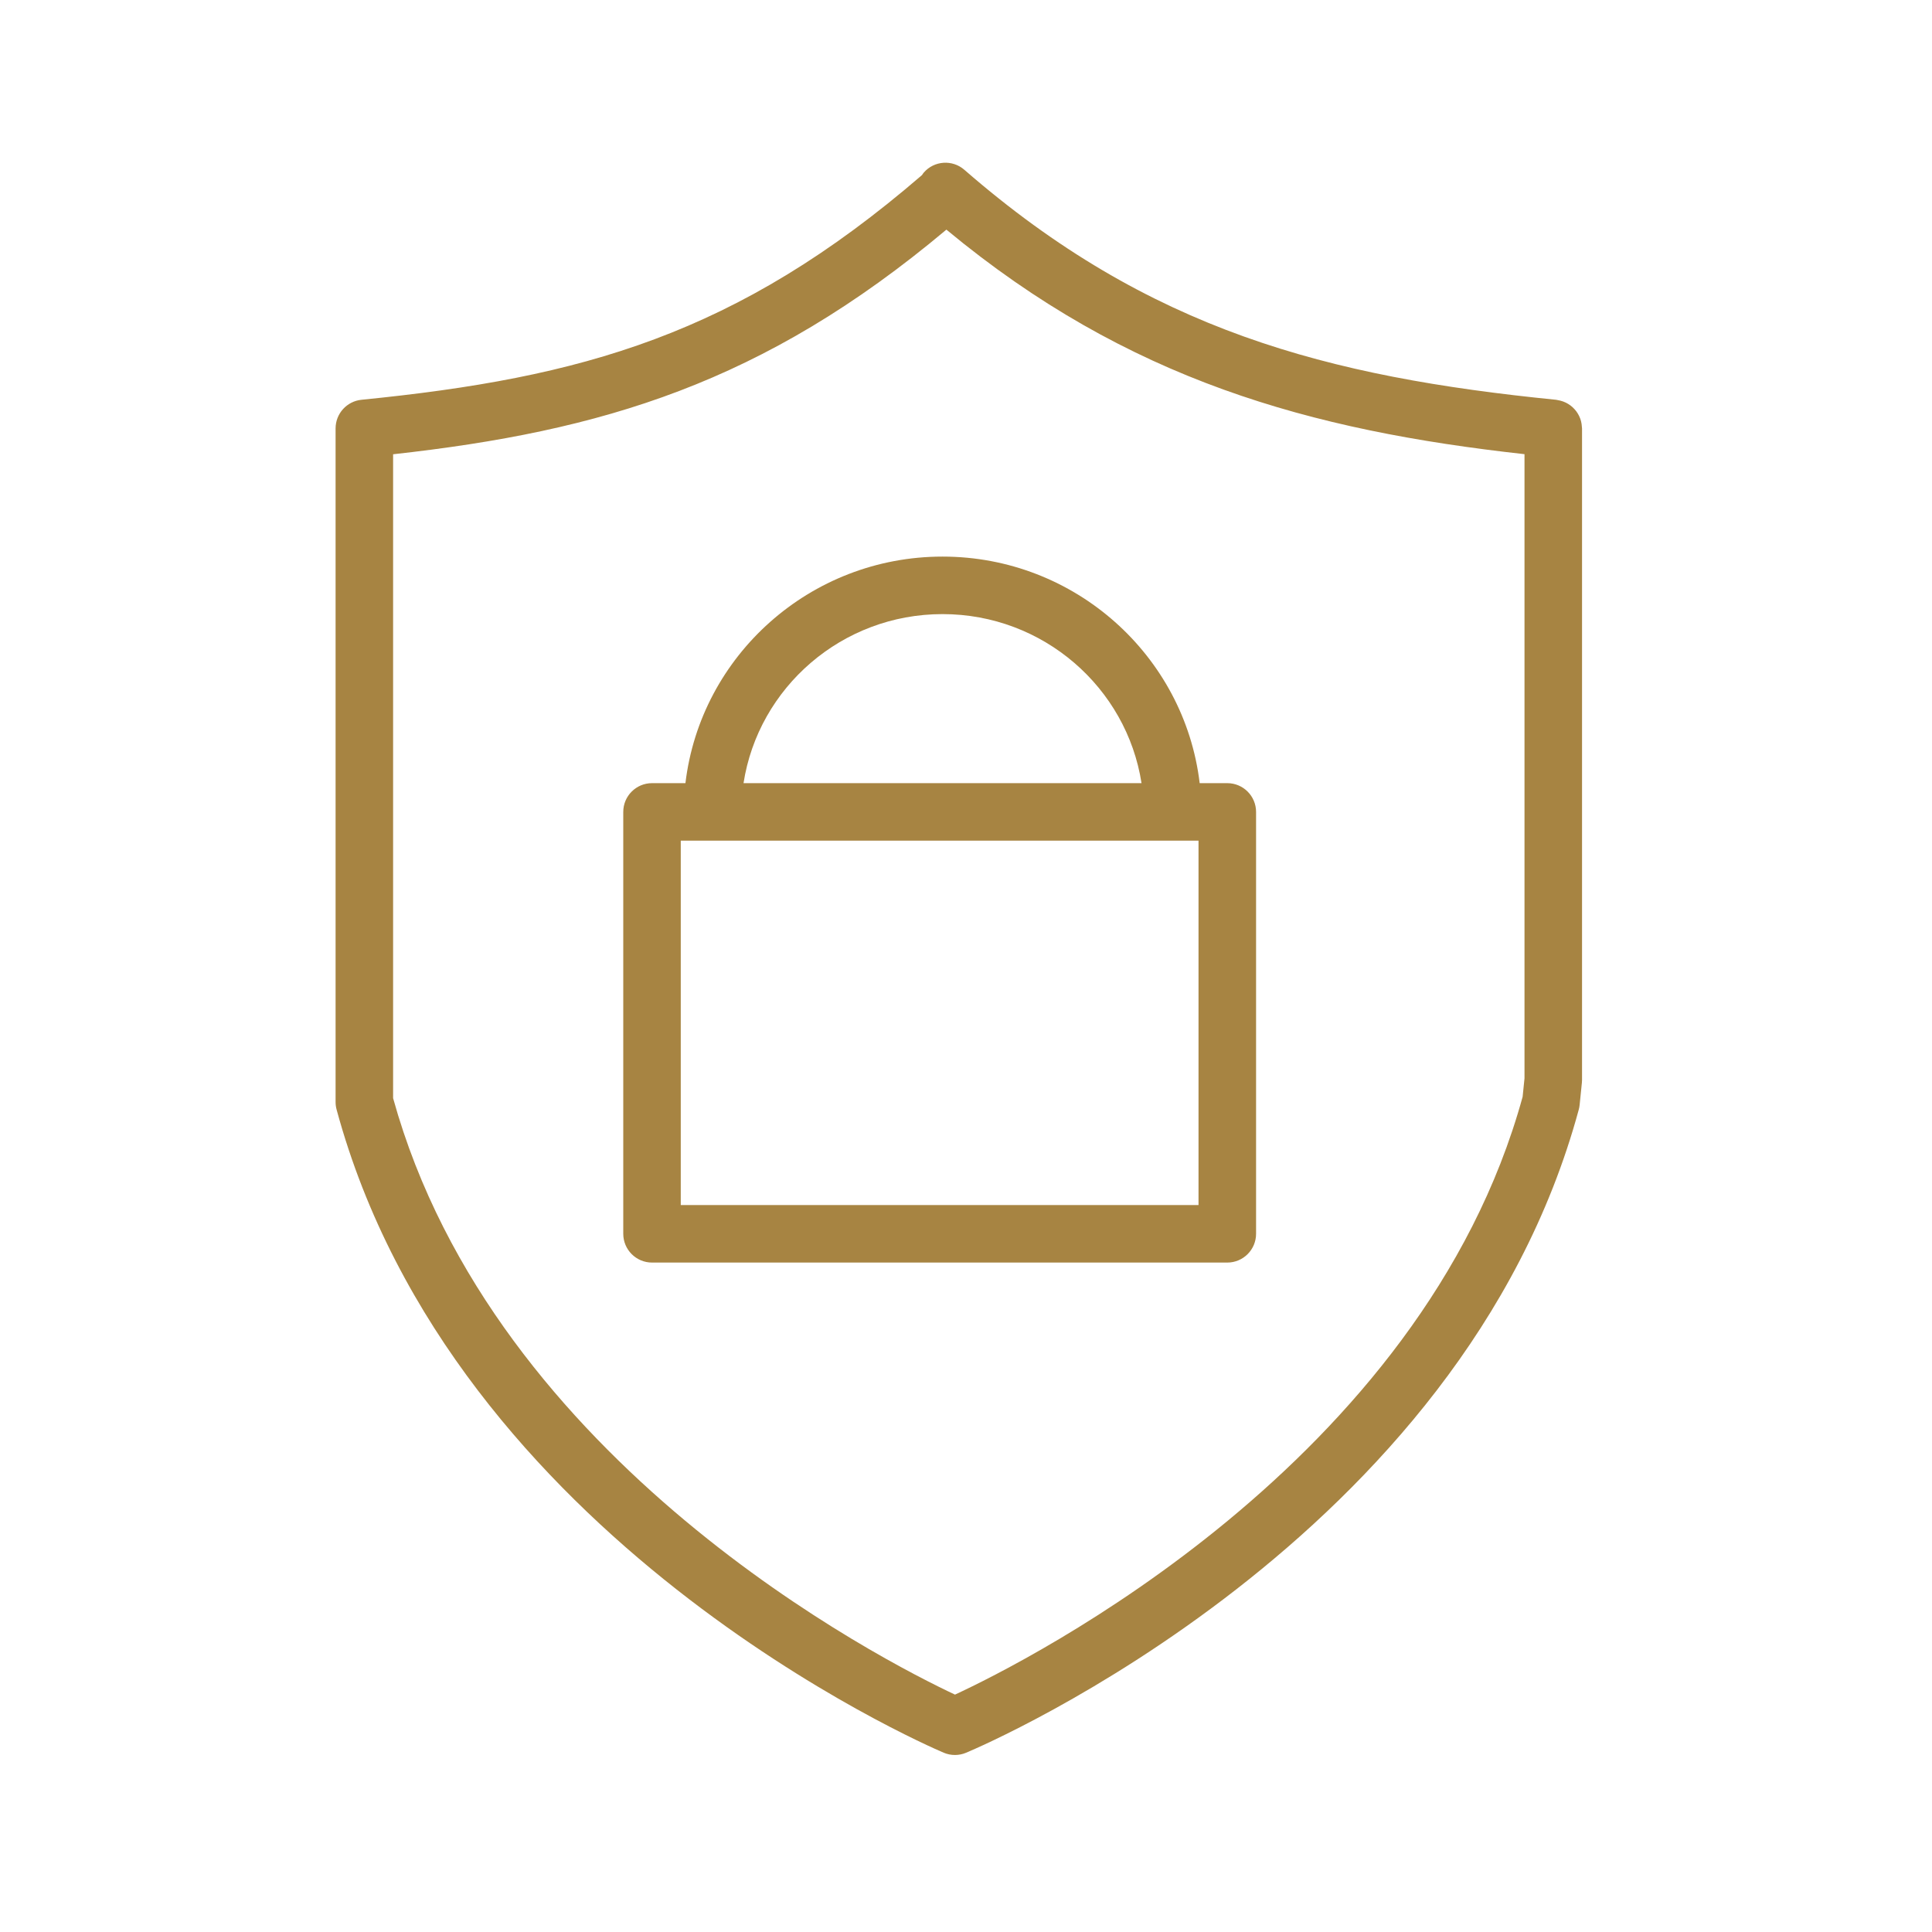 <svg width="100" height="100" viewBox="0 0 100 100" fill="none" xmlns="http://www.w3.org/2000/svg">
<path d="M81.878 22.096C81.875 22.045 81.87 21.996 81.863 21.946C81.856 21.897 81.847 21.85 81.835 21.803C81.823 21.756 81.809 21.71 81.792 21.665C81.775 21.619 81.757 21.575 81.735 21.531C81.715 21.488 81.693 21.448 81.668 21.408C81.643 21.366 81.616 21.327 81.588 21.288C81.559 21.25 81.529 21.213 81.497 21.179C81.465 21.144 81.433 21.11 81.398 21.079C81.362 21.046 81.325 21.015 81.286 20.986C81.248 20.959 81.21 20.932 81.17 20.908C81.128 20.882 81.085 20.859 81.042 20.838C80.998 20.817 80.954 20.799 80.909 20.782C80.863 20.765 80.817 20.751 80.77 20.739C80.721 20.726 80.671 20.716 80.621 20.708C80.595 20.704 80.571 20.695 80.545 20.693C68.718 19.51 59.468 17.105 49.914 8.788C49.294 8.248 48.352 8.313 47.814 8.933C47.779 8.972 47.753 9.017 47.724 9.06C38.115 17.349 30.092 19.556 18.711 20.692C17.95 20.769 17.37 21.409 17.37 22.174V57.044C17.37 57.176 17.388 57.307 17.423 57.434C23.46 79.701 47.811 90.279 48.844 90.719C49.031 90.799 49.229 90.838 49.427 90.838C49.622 90.838 49.82 90.8 50.003 90.722C51.05 90.284 75.679 79.706 81.716 57.435C81.737 57.356 81.753 57.277 81.761 57.196L81.878 56.043C81.883 55.994 81.886 55.943 81.886 55.892V22.175C81.886 22.146 81.88 22.122 81.878 22.096ZM78.811 56.769C73.6 75.726 53.152 85.985 49.43 87.713C45.74 85.98 25.588 75.744 20.347 56.841V23.513C31.135 22.319 39.502 19.847 48.985 11.886C58.383 19.681 67.836 22.282 78.908 23.508V55.815L78.811 56.769Z" fill="#A78442"/>
<path d="M63.524 40.536H62.095C61.309 33.942 55.644 28.809 48.786 28.809C41.927 28.809 36.263 33.942 35.478 40.536H33.749C32.927 40.536 32.26 41.202 32.26 42.025V63.861C32.26 64.683 32.927 65.35 33.749 65.35H63.525C64.347 65.35 65.014 64.683 65.014 63.861V42.025C65.013 41.202 64.346 40.536 63.524 40.536ZM48.785 31.786C53.998 31.786 58.317 35.59 59.085 40.536H38.485C39.253 35.59 43.572 31.786 48.785 31.786ZM62.035 43.513V62.372H35.236V43.513H62.035Z" fill="#A78442"/>
</svg>
